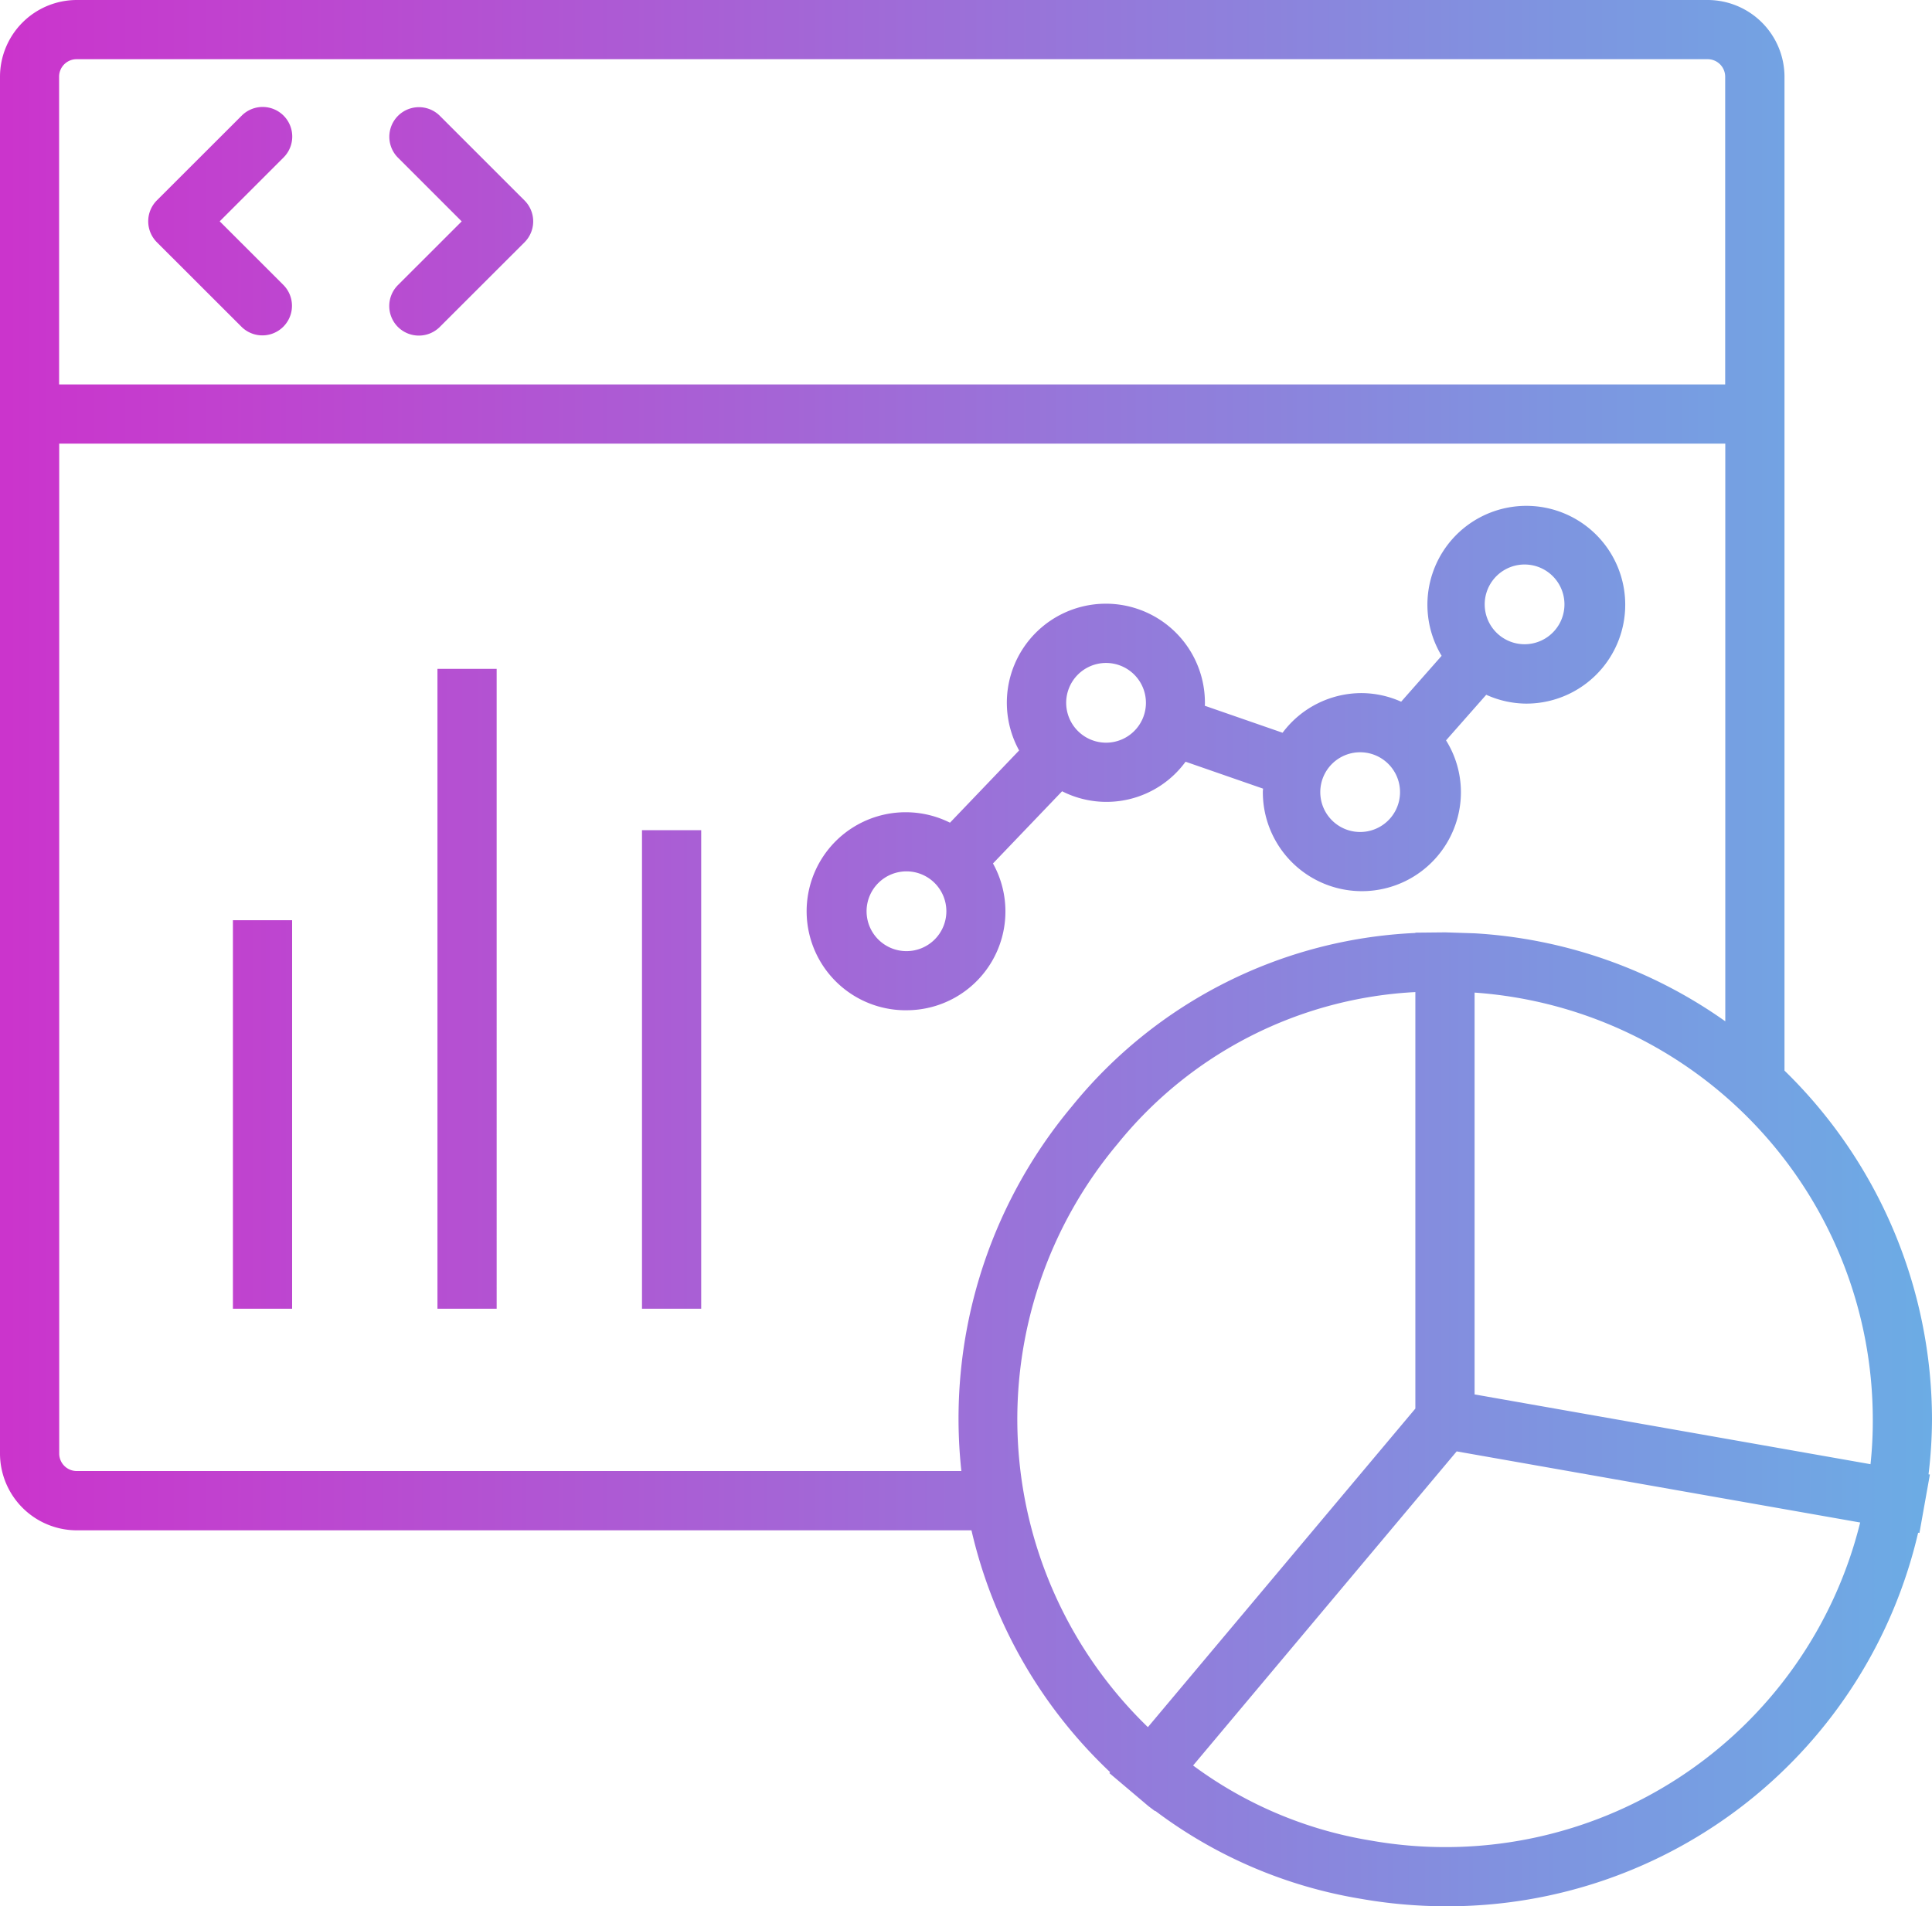 <svg xmlns="http://www.w3.org/2000/svg" width="89.734" height="88.562" viewBox="0 0 89.734 88.562">
    <defs>
        <linearGradient id="v217r5olja" y1=".5" x2=".927" y2=".5" gradientUnits="objectBoundingBox">
            <stop offset="0" stop-color="#c3c"/>
            <stop offset="1" stop-color="#62b8e7"/>
        </linearGradient>
    </defs>
    <path data-name="Path 31603" d="M220.573 44.877h2.75v18.05h-2.75zm19 18.05h2.75V40.695h-2.75zm-9.5 0h2.75V33.2h-2.75zm69.259 7.694.059.009-.485 2.714-.061-.011a22.437 22.437 0 0 1-21.925 17.355 22.868 22.868 0 0 1-3.977-.35 21.737 21.737 0 0 1-9.535-4.086l-.01.013-.3-.227-1.818-1.538.037-.041a22.344 22.344 0 0 1-6.441-11.237h-41.56a3.572 3.572 0 0 1-3.561-3.561V5.686a3.57 3.57 0 0 1 3.561-3.56h75.764a3.574 3.574 0 0 1 3.558 3.549v46.19a22.66 22.66 0 0 1 6.851 16.194 21.72 21.72 0 0 1-.161 2.562M263.07 82.366l12.423-14.8v-19.35a19.034 19.034 0 0 0-13.833 7.056 19.9 19.9 0 0 0 1.41 27.094m-3.527-28.843a21.788 21.788 0 0 1 15.95-8.053v-.014l1.392-.014 1.359.044a22.387 22.387 0 0 1 11.644 4.088V22.737h-77.383v46.919a.815.815 0 0 0 .813.812h41.089a22.61 22.61 0 0 1 5.136-16.945m17.869 16.032L265.17 84.148a19 19 0 0 0 8.233 3.483 19.846 19.846 0 0 0 22.75-14.772zm.832-21.315v18.668l18.389 3.242a18.8 18.8 0 0 0 .106-2.081 19.888 19.888 0 0 0-18.5-19.829m11.644-28.253V5.686a.814.814 0 0 0-.812-.81h-75.76a.813.813 0 0 0-.811.811v14.3zM230.177 7.5a1.375 1.375 0 0 0-1.941 1.948l2.963 2.963-2.962 2.96a1.376 1.376 0 0 0 0 1.945 1.379 1.379 0 0 0 1.944 0l3.936-3.933a1.374 1.374 0 0 0 0-1.944zm-10.217 4.908 2.968-2.968a1.374 1.374 0 0 0-1.948-1.94l-3.94 3.936a1.378 1.378 0 0 0 0 1.943l3.936 3.933a1.375 1.375 0 0 0 1.943-1.946zm39.125 26.479-3.21 3.354a4.589 4.589 0 0 1-4.025 6.819v-.374.375a4.6 4.6 0 1 1 2.028-8.714l3.211-3.356a4.6 4.6 0 1 1 8.63-2.214c0 .046 0 .092-.007.137l3.614 1.254a4.582 4.582 0 0 1 3.68-1.842 4.554 4.554 0 0 1 1.827.4l1.88-2.132a4.594 4.594 0 1 1 3.934 2.221h-.005a4.569 4.569 0 0 1-1.857-.411l-1.867 2.118a4.547 4.547 0 0 1 .691 2.406 4.6 4.6 0 0 1-9.2 0c0-.056.006-.11.011-.163l-3.6-1.251a4.55 4.55 0 0 1-5.726 1.377m-9.09 5.57a1.853 1.853 0 1 0 1.853-1.853 1.855 1.855 0 0 0-1.853 1.853m11.122-7.831a1.852 1.852 0 1 0-1.851-1.855 1.855 1.855 0 0 0 1.85 1.855m19.527-8.276a1.852 1.852 0 1 0 0 3.7 1.852 1.852 0 0 0 0-3.7m-7.637 12.423a1.852 1.852 0 0 0 0-3.7 1.852 1.852 0 1 0 0 3.7" transform="translate(-209.755 -2.126)" style="fill:url(#v217r5olja)"/>
</svg>
